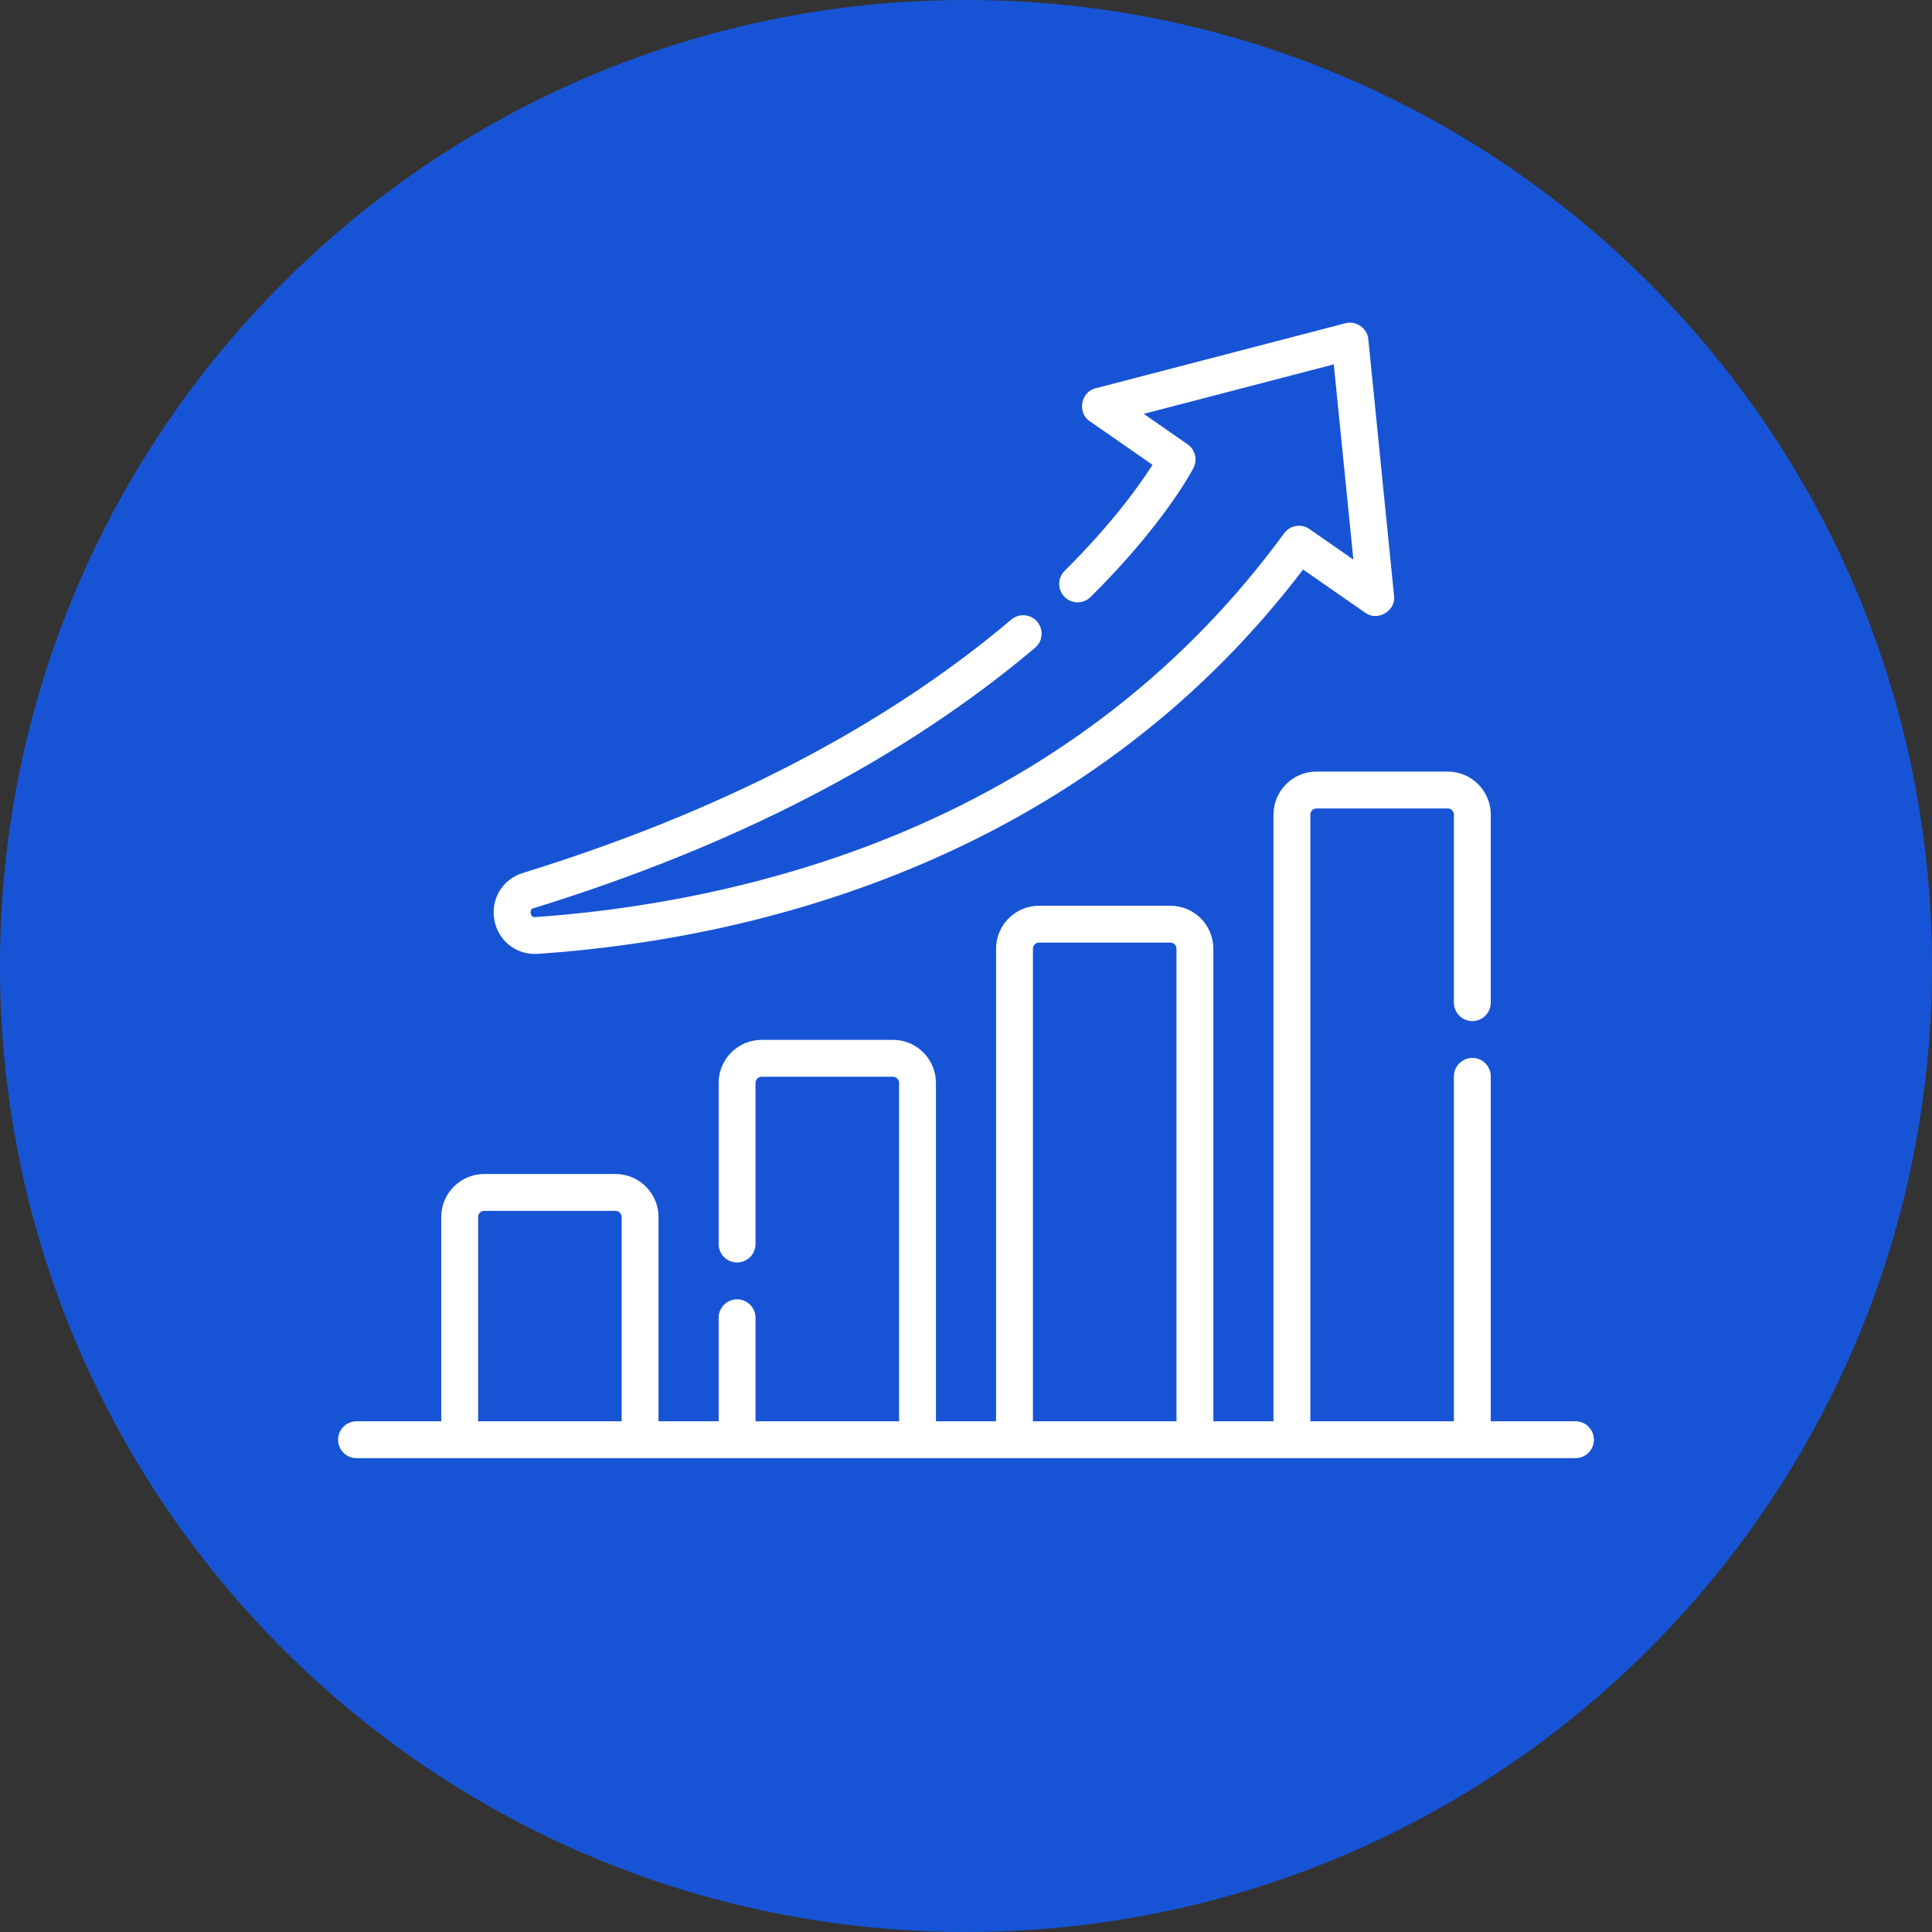 <svg xmlns="http://www.w3.org/2000/svg" width="118" height="118" viewBox="0 0 118 118" fill="none"><rect x="0" y="0" width="118" height="118" fill="#333333" stroke="none"/><path d="M59 118C91.585 118 118 91.585 118 59C118 26.415 91.585 0 59 0C26.415 0 0 26.415 0 59C0 91.585 26.415 118 59 118Z" fill="#1754D5"></path><path d="M96.225 86.807H91.051V65.741C91.051 65.119 90.547 64.615 89.925 64.615C89.303 64.615 88.799 65.119 88.799 65.741V86.807H80.032V49.753C80.032 49.546 80.2 49.377 80.407 49.377H88.424C88.631 49.377 88.799 49.546 88.799 49.753V61.238C88.799 61.859 89.303 62.364 89.925 62.364C90.547 62.364 91.051 61.859 91.051 61.238V49.753C91.051 48.304 89.873 47.126 88.424 47.126H80.407C78.959 47.126 77.78 48.304 77.78 49.753V86.808H74.107V57.945C74.107 56.497 72.929 55.319 71.481 55.319H63.464C62.015 55.319 60.837 56.497 60.837 57.945V86.808H57.164V66.138C57.164 64.69 55.986 63.511 54.537 63.511H46.52C45.072 63.511 43.893 64.69 43.893 66.138V75.982C43.893 76.603 44.397 77.107 45.019 77.107C45.641 77.107 46.145 76.603 46.145 75.982V66.138C46.145 65.931 46.313 65.763 46.52 65.763H54.537C54.744 65.763 54.912 65.931 54.912 66.138V86.807H46.145V80.485C46.145 79.863 45.641 79.359 45.019 79.359C44.397 79.359 43.893 79.863 43.893 80.485V86.807H40.22V74.331C40.22 72.882 39.042 71.704 37.594 71.704H29.577C28.128 71.704 26.95 72.882 26.95 74.331V86.807H21.776C21.154 86.807 20.65 87.311 20.65 87.933C20.65 88.555 21.154 89.059 21.776 89.059H96.225C96.846 89.059 97.35 88.555 97.35 87.933C97.35 87.311 96.846 86.807 96.225 86.807ZM63.088 57.945C63.088 57.739 63.257 57.57 63.464 57.57H71.481C71.687 57.57 71.856 57.739 71.856 57.945V86.808H63.088V57.945ZM29.201 74.331C29.201 74.124 29.37 73.955 29.577 73.955H37.594C37.801 73.955 37.969 74.124 37.969 74.331V86.807H29.201V74.331Z" fill="white"></path><path d="M32.672 58.264C32.734 58.264 32.796 58.262 32.858 58.258C41.16 57.681 48.968 55.869 56.063 52.873C65.617 48.837 73.526 42.755 79.588 34.785L83.382 37.423C84.129 37.98 85.268 37.31 85.144 36.386L83.572 20.721C83.521 20.052 82.813 19.559 82.168 19.744L66.921 23.715C66.011 23.92 65.779 25.221 66.562 25.728L70.391 28.39C69.629 29.587 67.951 31.96 65.025 34.863C64.583 35.301 64.58 36.014 65.018 36.455C65.456 36.897 66.169 36.9 66.61 36.462C71.122 31.987 72.825 28.715 72.895 28.577C73.152 28.076 72.999 27.461 72.536 27.14L69.857 25.277L81.463 22.254L82.66 34.179L79.979 32.314C79.477 31.965 78.788 32.081 78.427 32.574C72.529 40.645 64.709 46.777 55.187 50.798C46.635 54.41 38.239 55.627 32.703 56.012C32.379 56.095 32.281 55.501 32.603 55.466C44.937 51.66 55.238 46.309 63.219 39.562C63.694 39.16 63.754 38.45 63.352 37.975C62.951 37.501 62.241 37.441 61.766 37.843C54.018 44.393 43.983 49.598 31.939 53.315C30.689 53.701 29.955 54.914 30.195 56.199C30.422 57.421 31.448 58.264 32.672 58.264V58.264Z" fill="white"></path></svg>